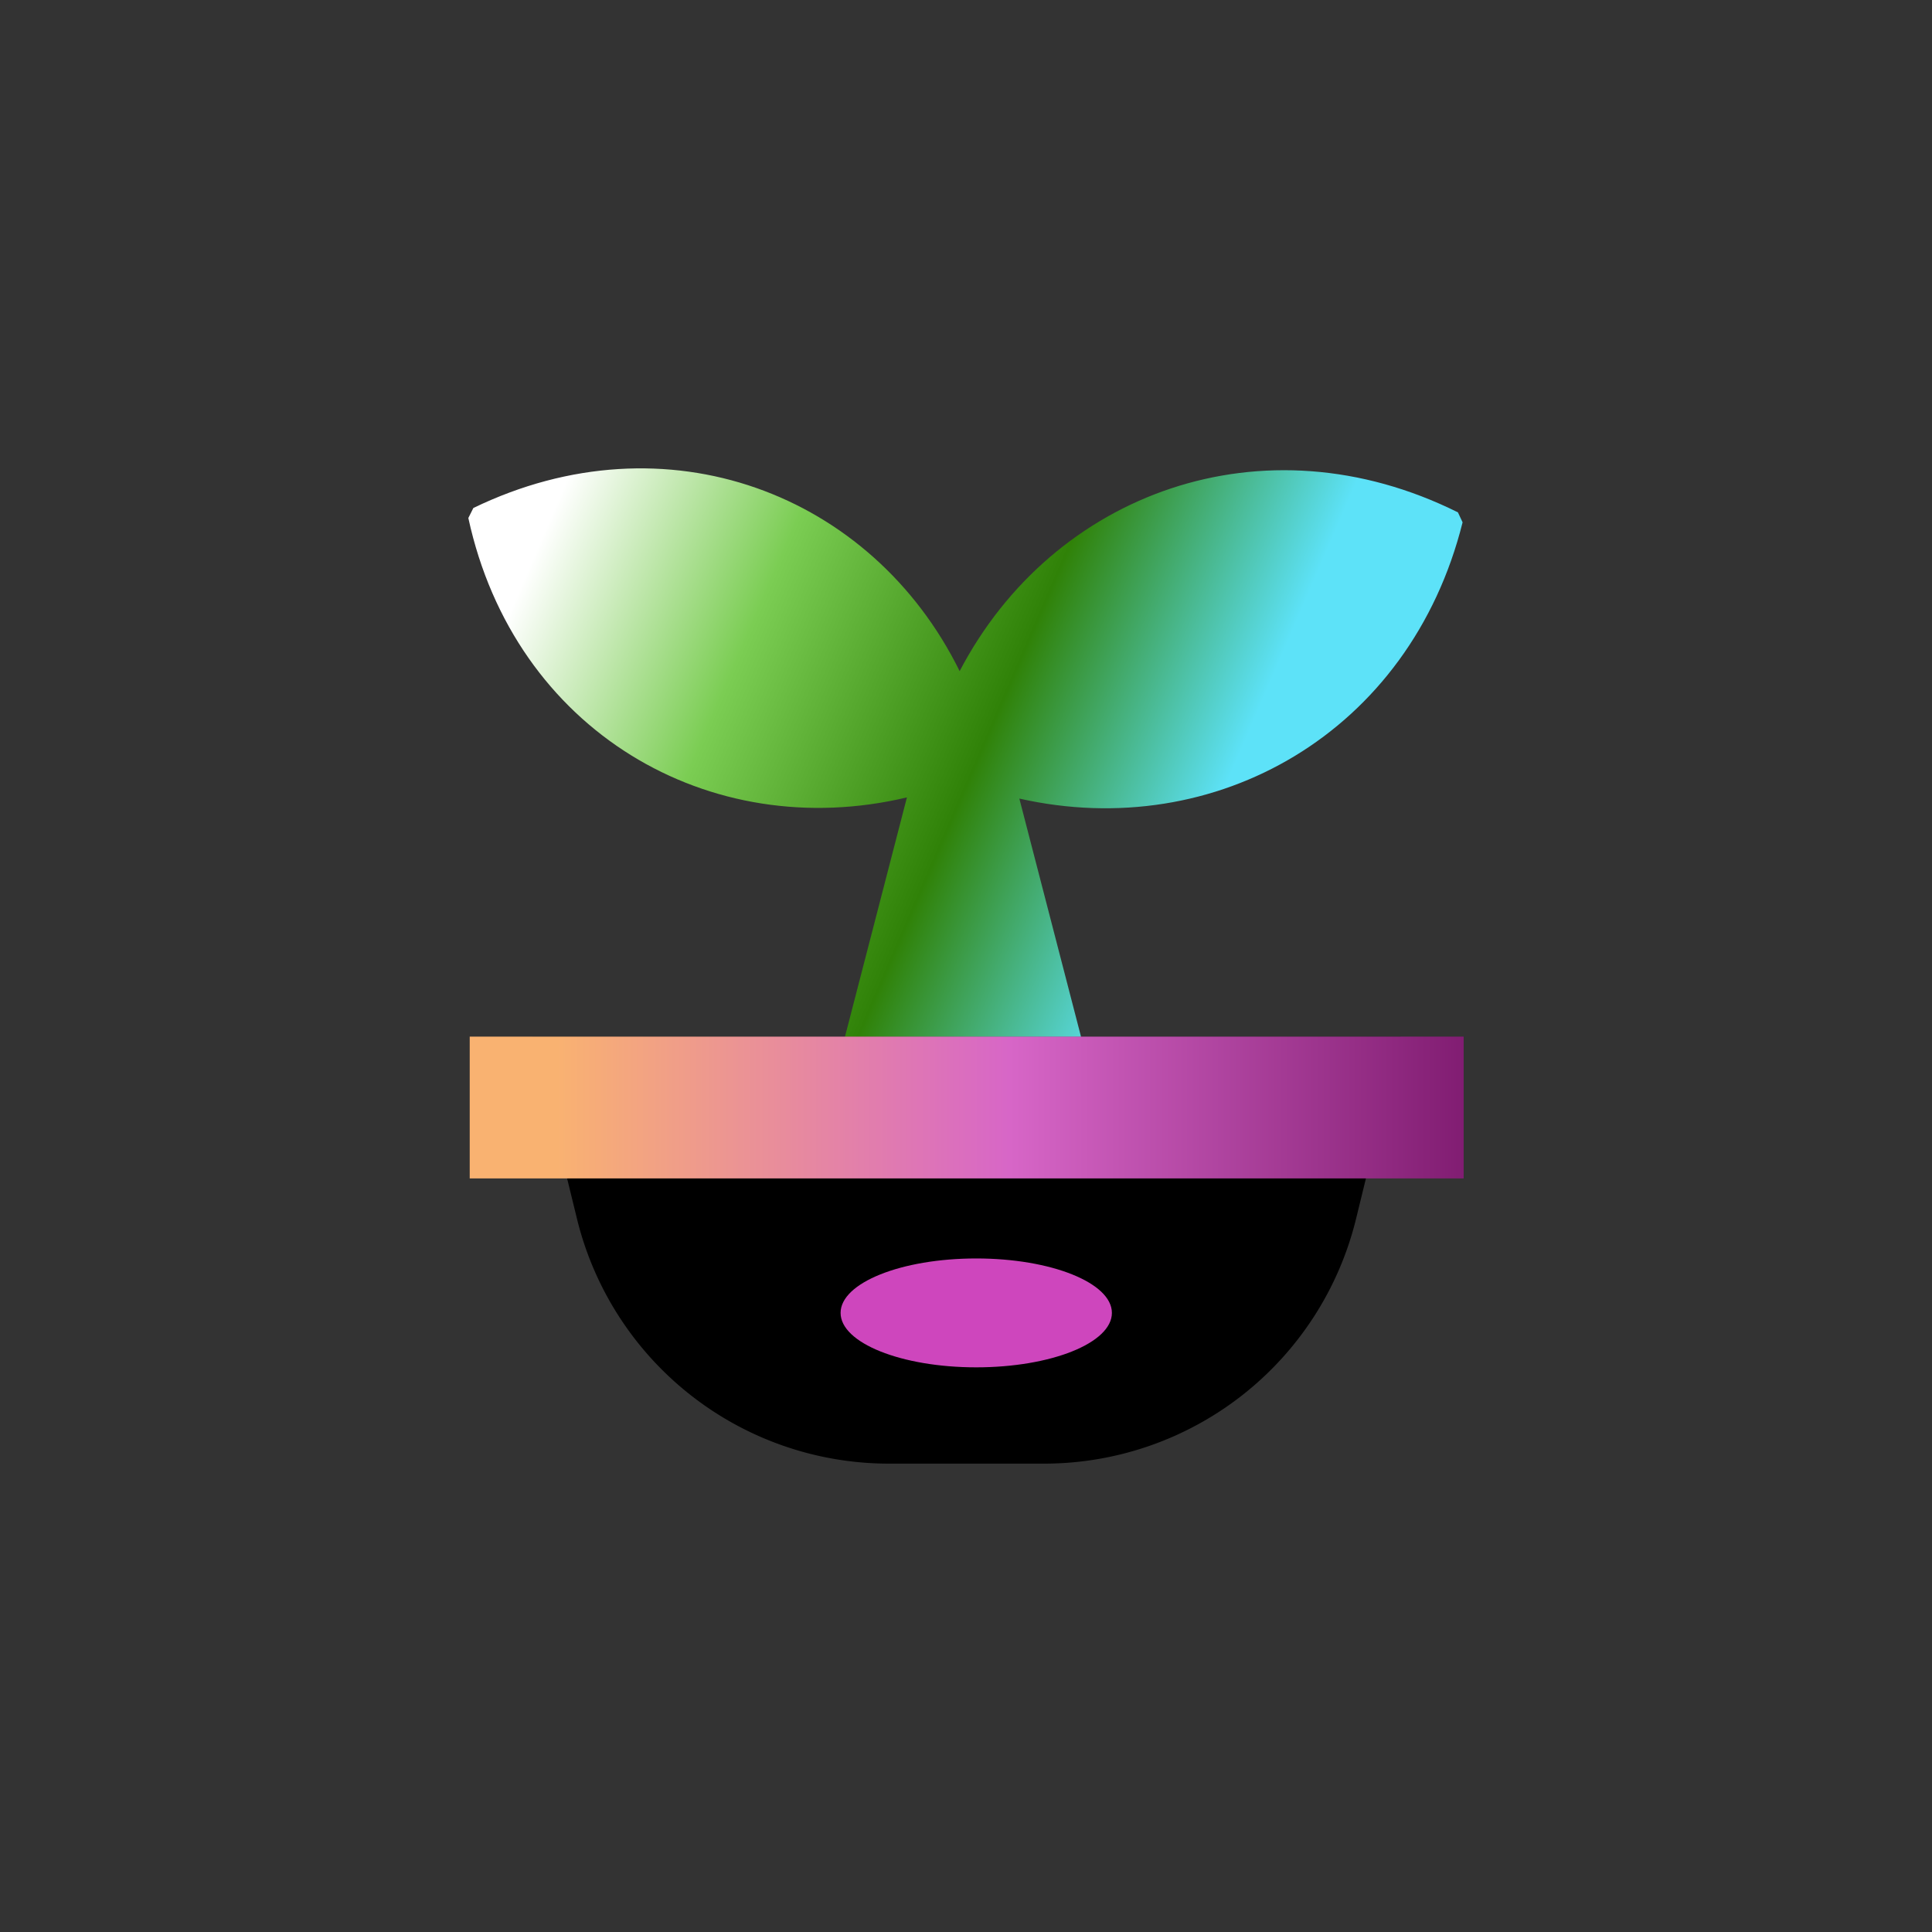 <svg width="56" height="56" fill="none" xmlns="http://www.w3.org/2000/svg"><rect width="100%" height="100%" fill="#333333" stroke="none"/><path fill-rule="evenodd" clip-rule="evenodd" d="M26.288 23.113c-5.72 1.36-11.372-1.922-12.713-8.098l.145-.29c5.592-2.71 11.554-.425 14.096 4.728 2.707-5.178 8.805-7.407 14.443-4.602l.135.289c-1.523 6.095-7.158 9.292-12.848 8.007l4.27 16.486H22.01l4.278-16.52Z" fill="url(#a)"/><path d="M30.263 42.424h-4.497a9.308 9.308 0 0 1-9.041-7.093l-1.29-5.274h25.16l-1.29 5.274a9.309 9.309 0 0 1-9.042 7.093Z" fill="#000"/><path d="M42.425 30.047h-28.81v4.11h28.81v-4.11Z" fill="url(#b)"/><ellipse cx="28.297" cy="38.055" rx="3.932" ry="1.578" fill="#CE46BD"/><defs><linearGradient id="a" x1="15.441" y1="16.199" x2="34.975" y2="24.614" gradientUnits="userSpaceOnUse"><stop stop-color="#fff"/><stop offset=".311" stop-color="#7BCD53"/><stop offset=".665" stop-color="#308208"/><stop offset=".99" stop-color="#5DE2F8"/></linearGradient><linearGradient id="b" x1="16.12" y1="34.157" x2="42.425" y2="34.157" gradientUnits="userSpaceOnUse"><stop stop-color="#F9B271"/><stop offset=".5" stop-color="#D766C7"/><stop offset="1" stop-color="#811D72"/></linearGradient></defs></svg>
